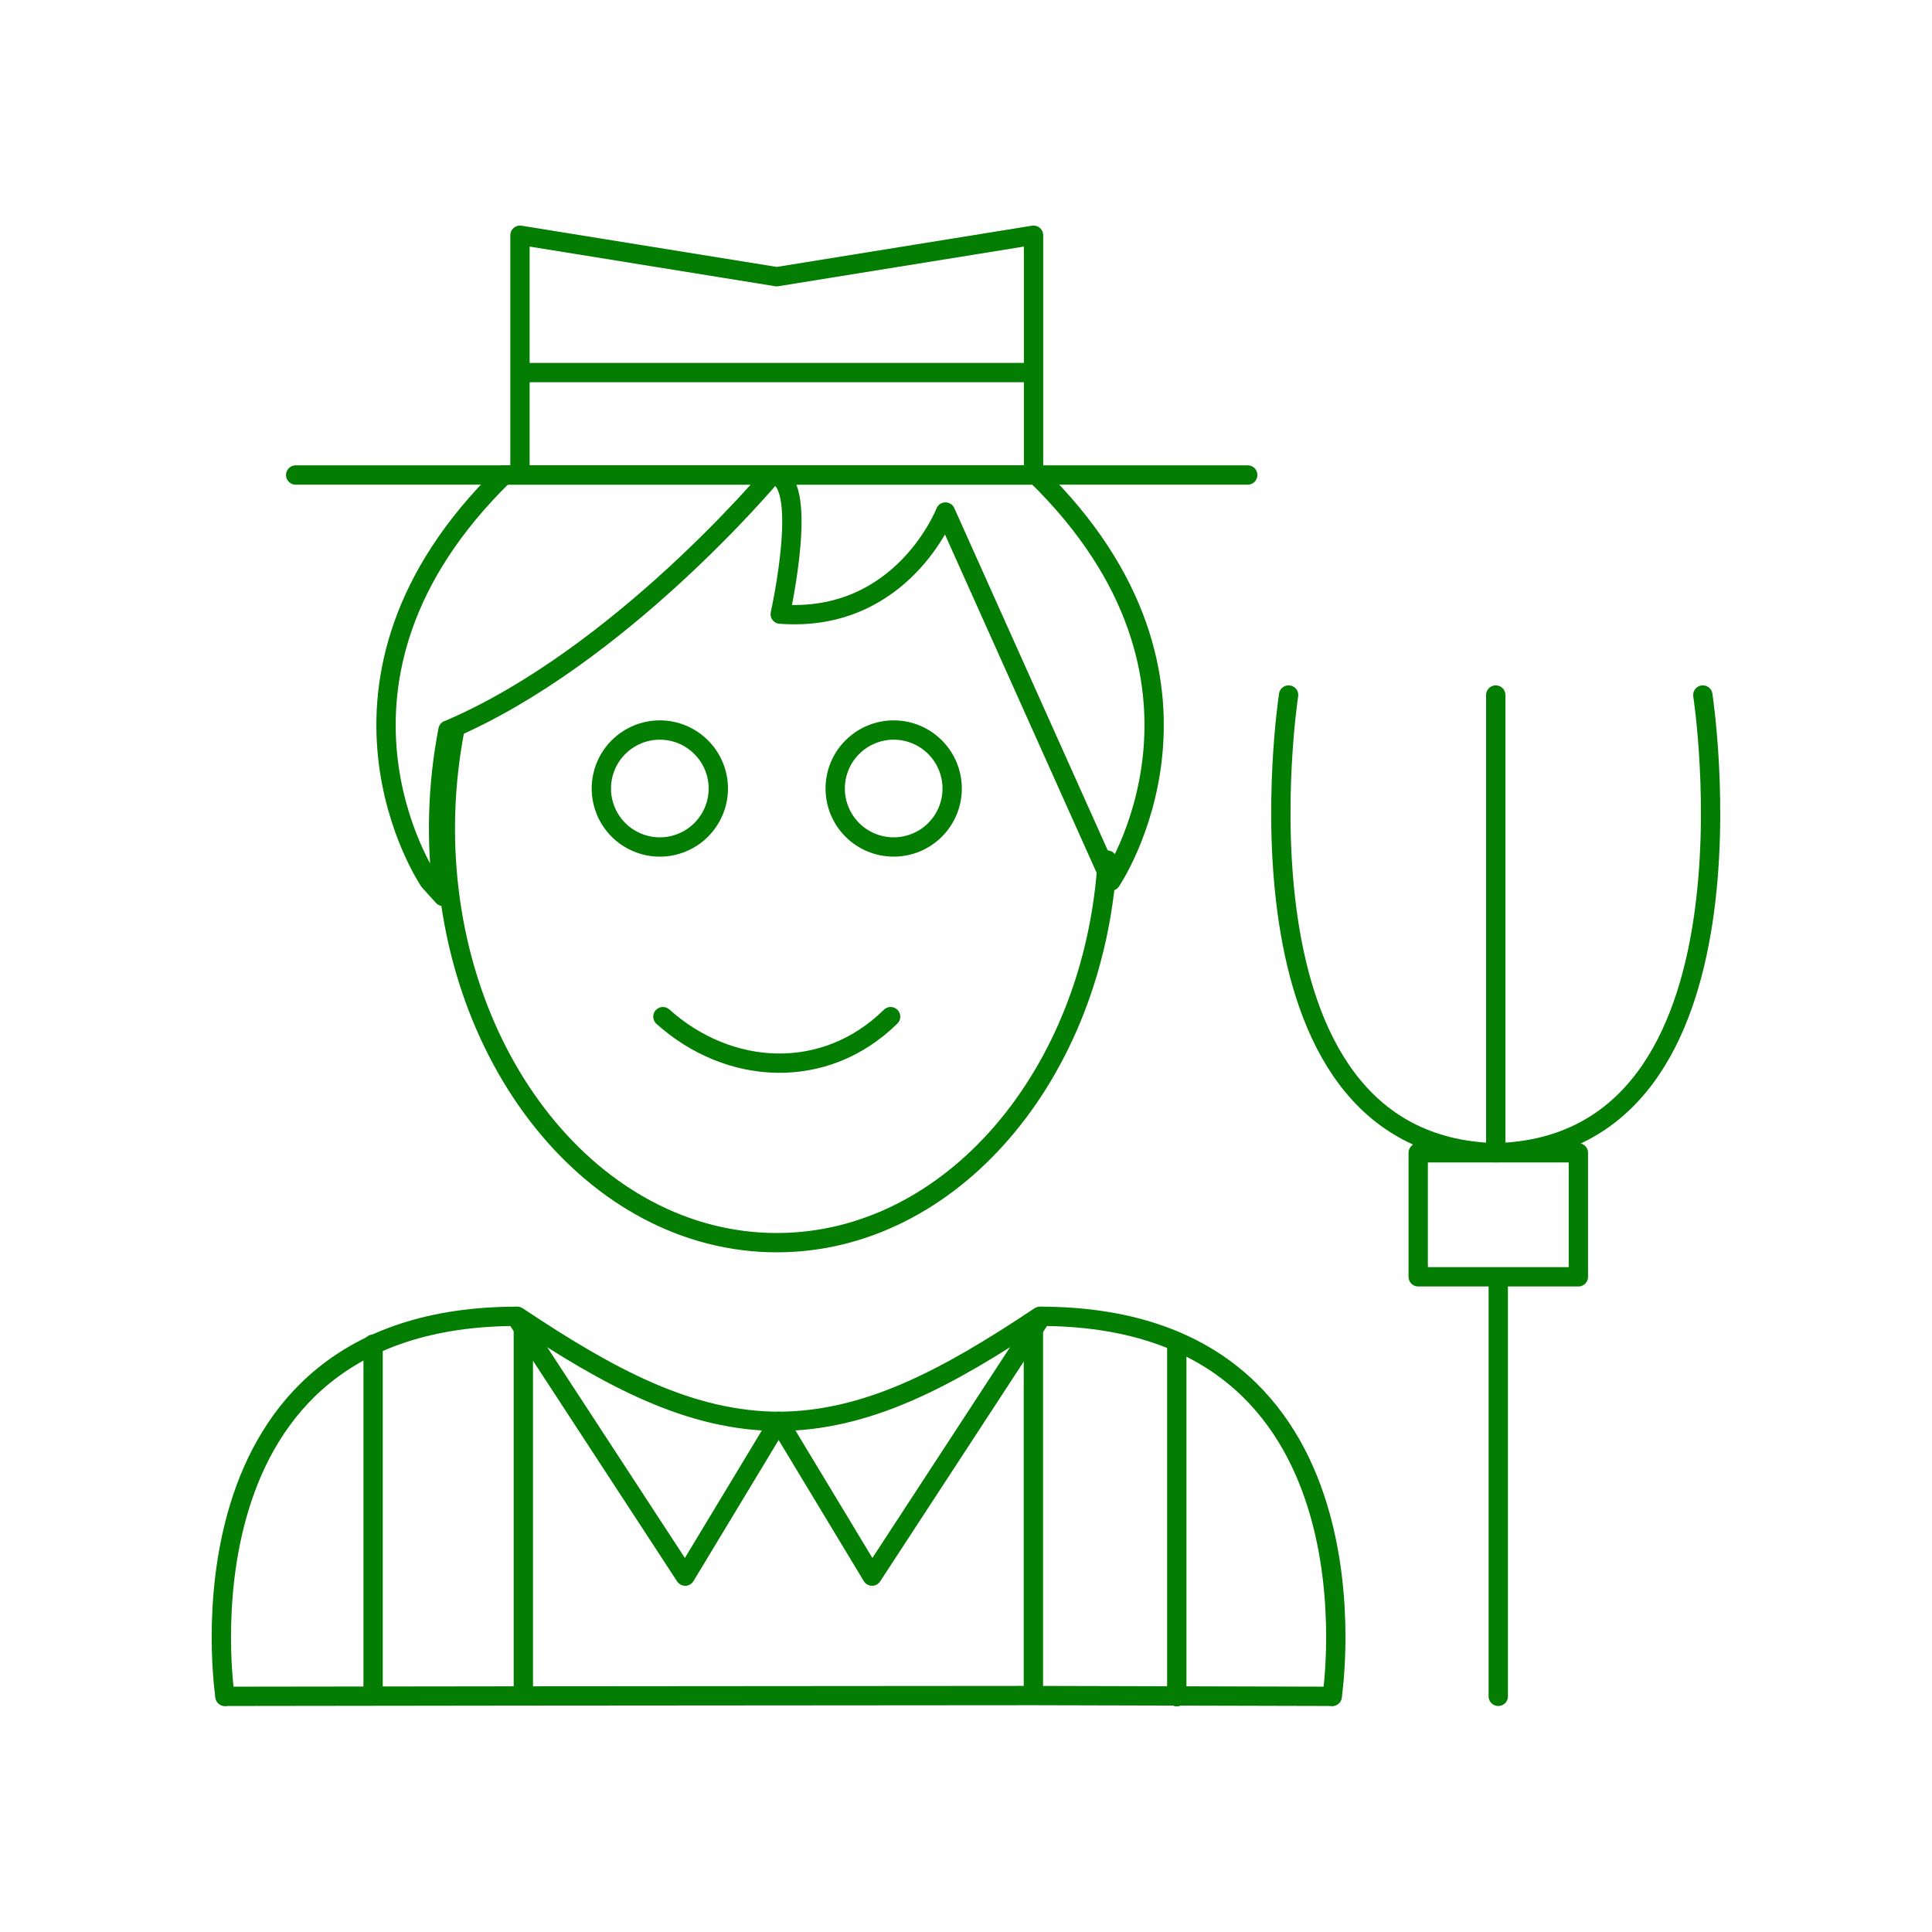 <svg width="50" height="50" viewBox="0 0 50 50" fill="none" xmlns="http://www.w3.org/2000/svg">
<path d="M33.349 17.987C33.349 17.987 31.551 29.65 38.71 29.833M38.71 29.833V17.987M38.71 29.833C45.867 29.65 44.069 17.987 44.069 17.987M34.476 43.902C34.476 43.902 35.99 34.066 26.912 34.066C24.497 35.677 22.428 36.789 20.102 36.785H20.197C17.872 36.789 15.803 35.677 13.389 34.066C4.31 34.066 5.823 43.902 5.823 43.902M24.642 20.407C24.642 20.606 24.603 20.802 24.527 20.986C24.451 21.17 24.339 21.337 24.199 21.477C24.058 21.618 23.891 21.729 23.708 21.805C23.524 21.881 23.327 21.92 23.128 21.92C22.93 21.92 22.733 21.881 22.549 21.805C22.366 21.729 22.199 21.618 22.058 21.477C21.918 21.337 21.806 21.17 21.73 20.986C21.654 20.802 21.615 20.606 21.615 20.407C21.615 20.005 21.774 19.62 22.058 19.337C22.342 19.053 22.727 18.893 23.128 18.893C23.53 18.893 23.915 19.053 24.199 19.337C24.482 19.62 24.642 20.005 24.642 20.407ZM18.59 20.407C18.59 20.808 18.43 21.193 18.146 21.477C17.863 21.761 17.478 21.92 17.076 21.92C16.675 21.92 16.29 21.761 16.006 21.477C15.722 21.193 15.563 20.808 15.563 20.407C15.563 20.005 15.722 19.62 16.006 19.337C16.29 19.053 16.675 18.893 17.076 18.893C17.478 18.893 17.863 19.053 18.146 19.337C18.43 19.62 18.59 20.005 18.59 20.407Z" stroke="#037D02" stroke-width="0.5" stroke-linecap="round" stroke-linejoin="round"/>
<path d="M11.594 18.893C11.32 20.312 11.277 21.766 11.466 23.198L11.109 22.803C11.109 22.803 7.588 17.619 13.04 12.293H26.819C32.271 17.619 28.751 22.803 28.751 22.803L24.469 13.251C24.469 13.251 23.35 16.131 20.192 15.894C20.192 15.894 20.997 12.293 19.977 12.293C19.977 12.293 16.055 16.997 11.6 18.894" stroke="#037D02" stroke-width="0.5" stroke-linecap="round" stroke-linejoin="round"/>
<path d="M11.768 18.893C11.607 19.732 11.526 20.583 11.525 21.437C11.525 27.359 15.366 32.16 20.104 32.16C24.62 32.16 28.321 27.797 28.657 22.259M13.342 34.067L17.733 40.79L20.151 36.784L22.569 40.79L26.96 34.067" stroke="#037D02" stroke-width="0.5" stroke-linecap="round" stroke-linejoin="round"/>
<path d="M13.544 34.26V43.891M13.544 43.891L26.744 43.881M13.544 43.891L5.822 43.901M26.744 43.881V34.244M26.744 43.881L34.476 43.901M13.457 12.293V6.088L20.102 7.161L26.748 6.088V12.293M9.656 34.787V43.891M30.455 34.787V43.912M13.457 9.642H26.748M7.652 12.293H32.291M38.775 33.044V43.901M17.156 26.311C18.864 27.844 21.349 27.986 23.049 26.311M36.703 29.834H40.848V33.044H36.703V29.834Z" stroke="#037D02" stroke-width="0.5" stroke-linecap="round" stroke-linejoin="round"/>
</svg>
